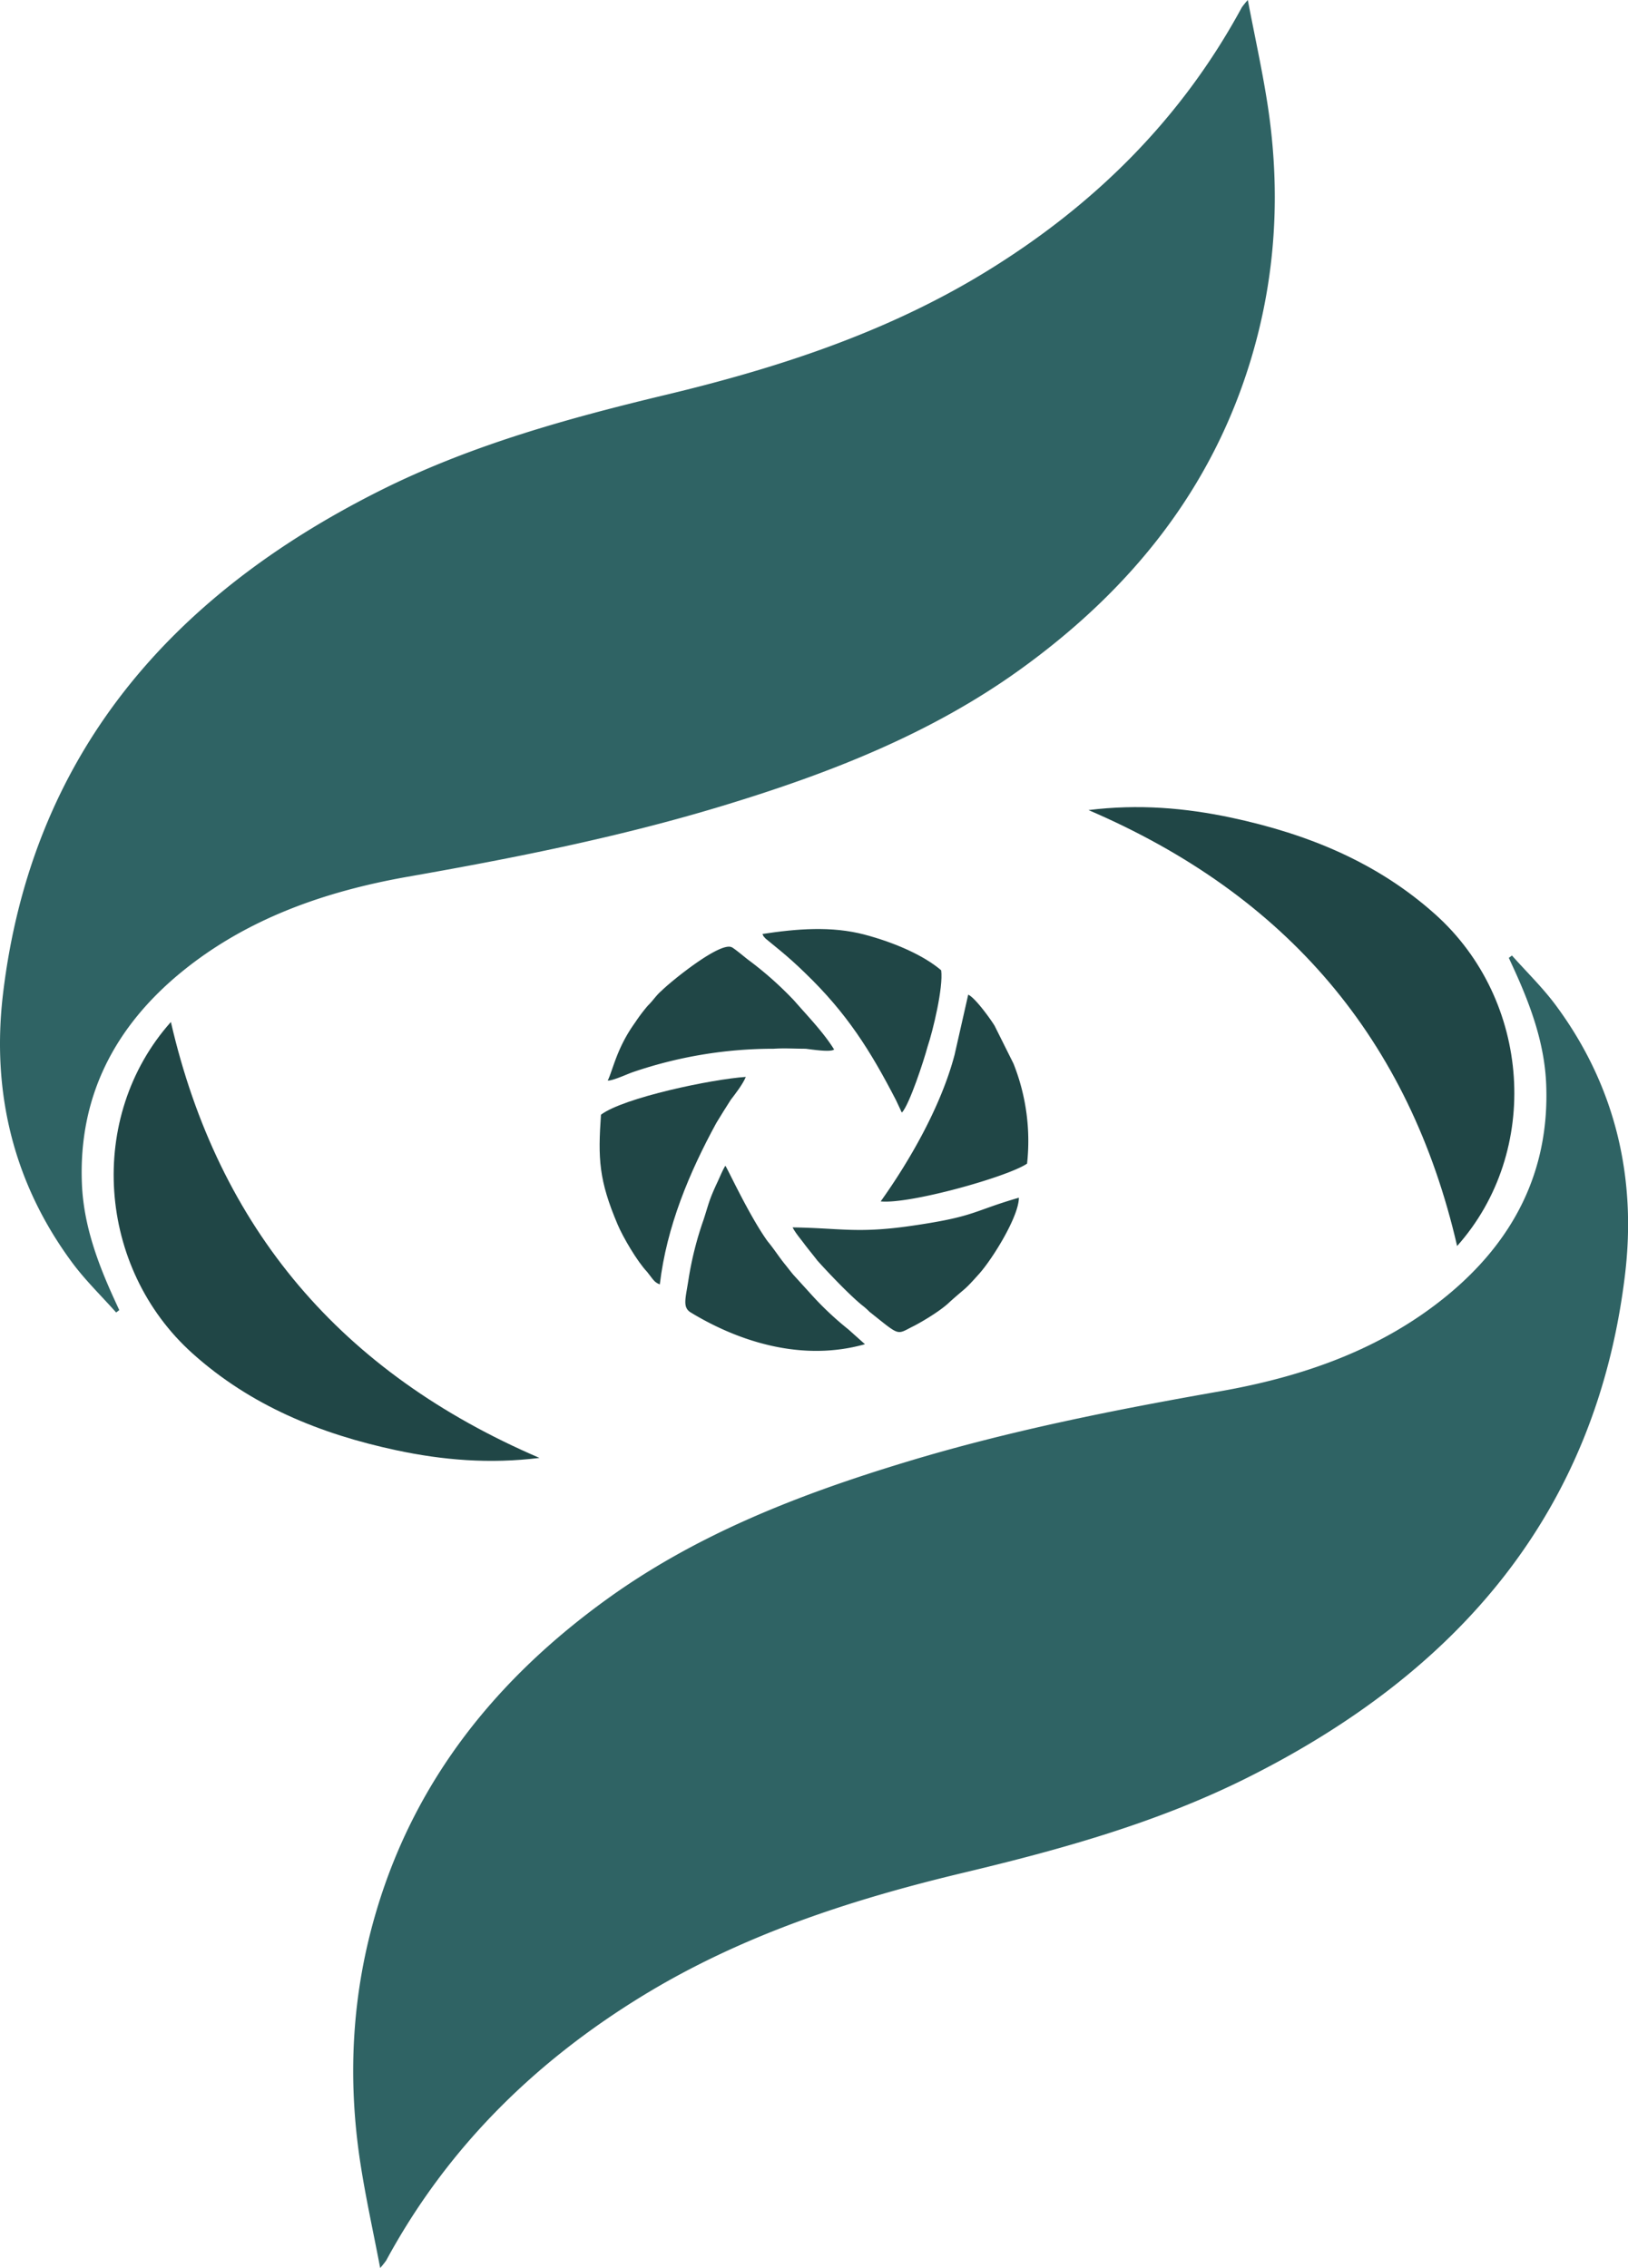 <svg id="Layer_1" data-name="Layer 1" xmlns="http://www.w3.org/2000/svg" viewBox="0 0 717.98 1000"><defs><style>.cls-1{fill:#2f6364;}.cls-2,.cls-3{fill:#204646;}.cls-3{fill-rule:evenodd;}</style></defs><path class="cls-1" d="M702.89,12c3.14,16.47,6.47,31.39,8.77,46.46,5.75,37.66,3.72,74.9-7.28,111.59-17.3,57.66-53.12,102-101.81,137.08-39.65,28.56-84.63,46-131.21,60.14-45.55,13.84-92.1,23.07-139,31.31C296,405,261.46,417,232.55,440.65c-29.46,24.14-45.39,54.93-43.85,93.26.73,18.24,7,35.14,14.58,51.61.63,1.38,1.27,2.76,1.9,4.13l-1.38,1.05c-6.48-7.29-13.56-14.14-19.33-21.92-26.34-35.56-35.69-76-30.52-118.91,12.59-104.65,73.48-175.16,166.57-221.72,39.77-19.88,82.44-31.7,125.65-42.05,49.25-11.79,97.13-27.38,140.63-53.92,48.13-29.37,86.72-67.56,113.45-116.93A37.31,37.31,0,0,1,702.89,12Z" transform="translate(-152.58 -12)"/><path class="cls-2" d="M227.94,462.61c21,91,75.05,154.65,162.57,192.21-21.95,2.72-42.65,1-63.21-3.39-33.41-7.15-64.11-19.61-89.78-42.64C195.37,571,190.68,504.44,227.94,462.61Z" transform="translate(-152.58 -12)"/><path class="cls-1" d="M320.25,1012c-3.15-16.47-6.47-31.39-8.77-46.46-5.75-37.66-3.73-74.9,7.28-111.59,17.29-57.66,53.12-102,101.8-137.08,39.66-28.56,84.64-46,131.22-60.14,45.55-13.84,92.1-23.07,139-31.31,36.44-6.42,70.93-18.38,99.85-42.07,29.46-24.14,45.39-54.93,43.85-93.26-.73-18.24-7-35.14-14.58-51.61-.63-1.38-1.27-2.76-1.9-4.13l1.38-1.05c6.48,7.29,13.55,14.14,19.32,21.92,26.35,35.56,35.7,76,30.53,118.91C856.6,678.78,795.71,749.29,702.62,795.85c-39.77,19.88-82.44,31.7-125.65,42-49.26,11.79-97.13,27.38-140.63,53.92-48.13,29.37-86.73,67.56-113.45,116.93A39.68,39.68,0,0,1,320.25,1012Z" transform="translate(-152.58 -12)"/><path class="cls-2" d="M795.2,561.39c-21-91.05-75.05-154.65-162.57-192.21,22-2.72,42.65-1,63.21,3.39,33.41,7.15,64.11,19.61,89.78,42.64C827.77,453,832.46,519.56,795.2,561.39Z" transform="translate(-152.58 -12)"/><path class="cls-3" d="M502.12,553.16c1.33,2.61,3.66,5.22,5.32,7.51,2,2.62,3.66,4.58,5.66,7.19,5,5.55,14,15,19.62,19.6a30.1,30.1,0,0,1,3.33,2.94c14,11.11,11.64,10.13,19.63,6.21,5-2.61,12.31-7.19,15.63-10.45,8-7.19,6-4.58,13.31-12.75,6-6.86,17.3-25.15,17.3-33.32-20.3,5.88-19,8.17-45.25,12.09-25.61,3.92-32.93,1.3-54.55,1Z" transform="translate(-152.58 -12)"/><path class="cls-3" d="M488.81,423.77c1,2,0,.33,1.33,2,2.66,2.29,9.65,7.51,17.63,15.36,18.3,17.64,28.61,34,39.92,55.87l2,4.25c.66,1.63.33.65.66,1.3,3.33-3.59,9.65-22.87,11.31-29.08,2.33-6.86,7-26.14,6-33.65-8-6.86-21.29-12.42-33.6-15.68-14.63-3.93-30.27-2.62-45.24-.33Z" transform="translate(-152.58 -12)"/><path class="cls-3" d="M420.62,488.46c2.33,0,8-2.61,10.64-3.59a191.69,191.69,0,0,1,62.54-10.46c4.66-.32,9.32,0,14,0,3,.33,11,1.64,12.64.33-4.65-7.52-11.64-14.7-17.63-21.57a154.58,154.58,0,0,0-20.29-18c-1.33-1-6.32-5.22-7.32-5.55-5.32-2.29-26.61,15-30.93,19.28-2.33,2-3.66,4.24-6,6.53a75.49,75.49,0,0,0-5.66,7.52c-8,11.11-9.64,20.58-12,25.48Z" transform="translate(-152.58 -12)"/><path class="cls-3" d="M472.51,526c-1,1.3-3,6.21-3.66,7.51-3.66,7.84-3.66,9.15-6,16.34a148,148,0,0,0-6.65,26.46c-1.33,8.5-2.66,12.09,1,14.38,21,12.74,48.9,21.89,76.84,14l-7.31-6.53a137.76,137.76,0,0,1-16-15l-8.32-9.15c-1.66-2-2.33-2.94-3.66-4.58-2.66-3.26-4.66-6.53-7.65-10.13-8-11.1-17.63-32-18.63-33.32Z" transform="translate(-152.58 -12)"/><path class="cls-3" d="M541,541.72c12.64,1.31,55.89-10.78,64.54-16.66a92.16,92.16,0,0,0-6-44.11l-8.32-16.67c-2-3.26-8.65-12.41-11.64-13.72l-6,26.47c-6,22.87-20,47.05-32.6,64.69Z" transform="translate(-152.58 -12)"/><path class="cls-3" d="M443.57,578.32c3-25.49,13-49.34,24.95-71.23,2-3.27,4-6.54,6.32-10.13,2-2.62,5.32-6.86,6.65-10.13-15,1-53.89,9.15-63.87,16.66-1.33,19.28-1,28.76,7.32,48.36,2.33,5.55,8.65,16.34,13,20.91,2.67,3.27,3,4.57,5.66,5.56Z" transform="translate(-152.58 -12)"/></svg>